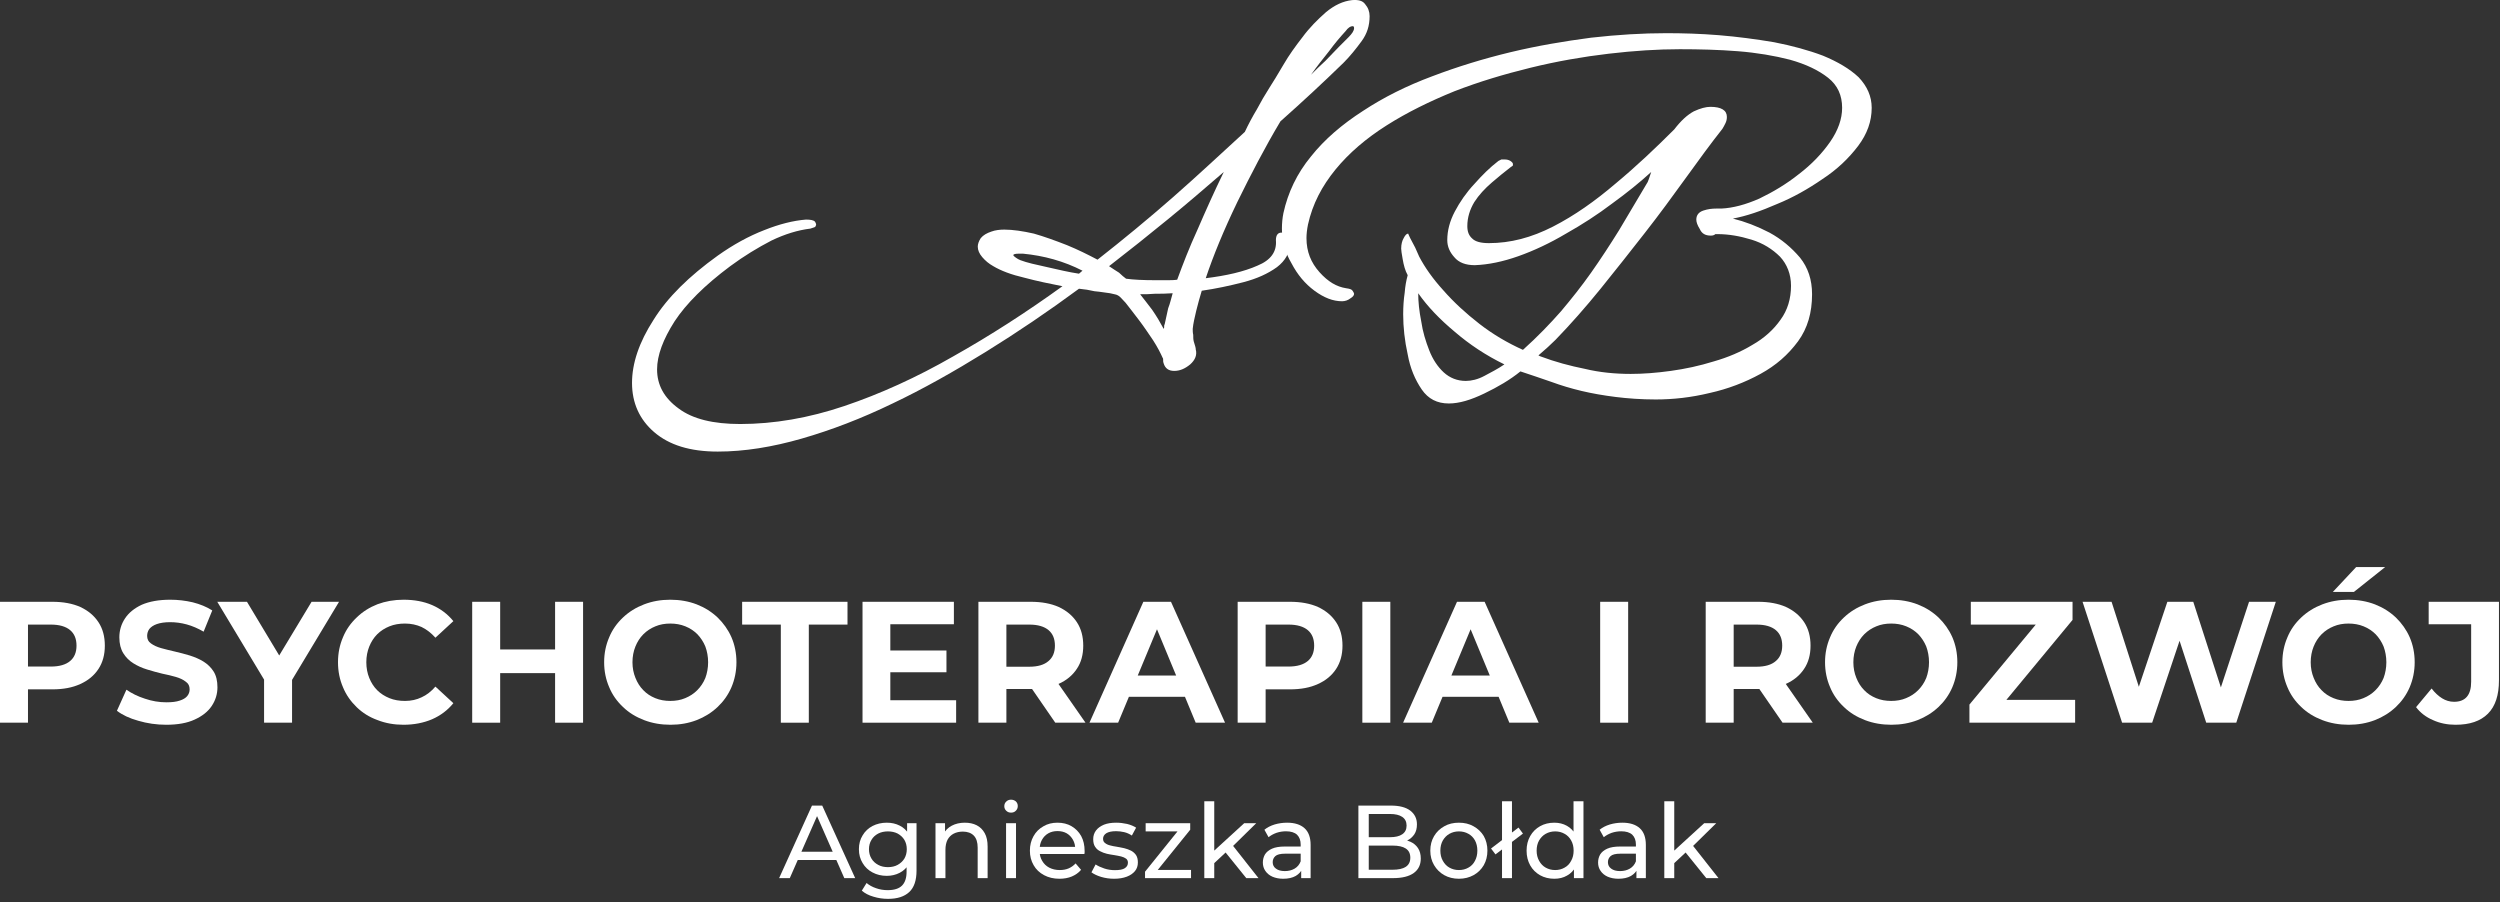 <?xml version="1.0" encoding="UTF-8" standalone="no"?>
<!DOCTYPE svg PUBLIC "-//W3C//DTD SVG 1.1//EN" "http://www.w3.org/Graphics/SVG/1.1/DTD/svg11.dtd">
<svg width="100%" height="100%" viewBox="0 0 579 209" version="1.1" xmlns="http://www.w3.org/2000/svg" xmlns:xlink="http://www.w3.org/1999/xlink" xml:space="preserve" xmlns:serif="http://www.serif.com/" style="fill-rule:evenodd;clip-rule:evenodd;stroke-linejoin:round;stroke-miterlimit:2;">
    <rect x="0" y="0" width="579" height="209" fill="#333333" stroke="none"/>
    <g id="Psychoterapia-i-rozwój" serif:id="Psychoterapia i rozwój" transform="matrix(1,0,0,1,289.26,167.375)">
        <g>
            <g transform="matrix(1,0,0,1,-292.58,0)">
                <g transform="matrix(40,0,0,40,0,0)">
                    <path d="M0.083,-0L0.083,-0.7L0.386,-0.7C0.449,-0.7 0.503,-0.69 0.548,-0.67C0.593,-0.649 0.628,-0.62 0.653,-0.582C0.678,-0.544 0.69,-0.499 0.69,-0.446C0.69,-0.394 0.678,-0.349 0.653,-0.311C0.628,-0.273 0.593,-0.244 0.548,-0.224C0.503,-0.203 0.449,-0.193 0.386,-0.193L0.173,-0.193L0.245,-0.266L0.245,-0L0.083,-0ZM0.245,-0.248L0.173,-0.325L0.377,-0.325C0.427,-0.325 0.464,-0.336 0.489,-0.357C0.514,-0.378 0.526,-0.408 0.526,-0.446C0.526,-0.485 0.514,-0.515 0.489,-0.536C0.464,-0.557 0.427,-0.568 0.377,-0.568L0.173,-0.568L0.245,-0.645L0.245,-0.248Z" style="fill:white;fill-rule:nonzero;"/>
                </g>
                <g transform="matrix(40,0,0,40,29.28,0)">
                    <path d="M0.313,0.012C0.257,0.012 0.203,0.004 0.152,-0.011C0.101,-0.025 0.059,-0.045 0.028,-0.069L0.083,-0.191C0.113,-0.17 0.149,-0.152 0.19,-0.139C0.231,-0.125 0.272,-0.118 0.314,-0.118C0.346,-0.118 0.372,-0.121 0.392,-0.128C0.411,-0.134 0.426,-0.143 0.435,-0.154C0.444,-0.165 0.449,-0.178 0.449,-0.193C0.449,-0.212 0.442,-0.227 0.427,-0.237C0.412,-0.249 0.393,-0.258 0.369,-0.265C0.345,-0.272 0.319,-0.278 0.29,-0.284C0.261,-0.291 0.232,-0.299 0.203,-0.308C0.173,-0.317 0.147,-0.329 0.123,-0.344C0.099,-0.359 0.08,-0.378 0.065,-0.402C0.05,-0.426 0.042,-0.457 0.042,-0.494C0.042,-0.534 0.053,-0.571 0.075,-0.604C0.096,-0.636 0.129,-0.663 0.172,-0.683C0.216,-0.702 0.271,-0.712 0.337,-0.712C0.381,-0.712 0.424,-0.707 0.467,-0.697C0.51,-0.686 0.547,-0.671 0.58,-0.65L0.53,-0.527C0.497,-0.546 0.465,-0.56 0.432,-0.569C0.399,-0.578 0.367,-0.582 0.336,-0.582C0.305,-0.582 0.279,-0.578 0.259,-0.571C0.239,-0.564 0.225,-0.554 0.216,-0.543C0.207,-0.531 0.203,-0.517 0.203,-0.502C0.203,-0.484 0.21,-0.469 0.225,-0.459C0.24,-0.448 0.259,-0.439 0.283,-0.432C0.307,-0.425 0.334,-0.419 0.363,-0.412C0.392,-0.405 0.421,-0.398 0.45,-0.389C0.478,-0.38 0.505,-0.369 0.529,-0.354C0.553,-0.339 0.573,-0.32 0.588,-0.296C0.603,-0.272 0.61,-0.242 0.61,-0.205C0.61,-0.166 0.599,-0.13 0.577,-0.097C0.555,-0.064 0.522,-0.038 0.478,-0.018C0.435,0.002 0.38,0.012 0.313,0.012Z" style="fill:white;fill-rule:nonzero;"/>
                </g>
            </g>
            <g transform="matrix(1,0,0,1,-238.38,0)">
                <g transform="matrix(40,0,0,40,0,0)">
                    <path d="M0.257,-0L0.257,-0.286L0.294,-0.188L-0.014,-0.7L0.158,-0.7L0.394,-0.307L0.295,-0.307L0.532,-0.7L0.691,-0.7L0.383,-0.188L0.419,-0.286L0.419,-0L0.257,-0Z" style="fill:white;fill-rule:nonzero;"/>
                </g>
                <g transform="matrix(40,0,0,40,25.84,0)">
                    <path d="M0.418,0.012C0.364,0.012 0.314,0.003 0.268,-0.015C0.221,-0.032 0.181,-0.057 0.147,-0.09C0.113,-0.123 0.086,-0.161 0.068,-0.205C0.049,-0.249 0.039,-0.297 0.039,-0.35C0.039,-0.403 0.049,-0.451 0.068,-0.495C0.086,-0.539 0.113,-0.577 0.148,-0.61C0.182,-0.643 0.222,-0.668 0.268,-0.686C0.314,-0.703 0.364,-0.712 0.419,-0.712C0.48,-0.712 0.535,-0.702 0.584,-0.681C0.632,-0.66 0.674,-0.629 0.707,-0.588L0.603,-0.492C0.579,-0.519 0.552,-0.54 0.523,-0.554C0.494,-0.567 0.462,-0.574 0.427,-0.574C0.394,-0.574 0.364,-0.569 0.337,-0.558C0.31,-0.547 0.286,-0.532 0.266,-0.512C0.246,-0.492 0.231,-0.468 0.22,-0.441C0.209,-0.414 0.203,-0.383 0.203,-0.35C0.203,-0.317 0.209,-0.286 0.22,-0.259C0.231,-0.232 0.246,-0.208 0.266,-0.188C0.286,-0.168 0.31,-0.153 0.337,-0.142C0.364,-0.131 0.394,-0.126 0.427,-0.126C0.462,-0.126 0.494,-0.133 0.523,-0.147C0.552,-0.16 0.579,-0.181 0.603,-0.209L0.707,-0.113C0.674,-0.072 0.632,-0.041 0.584,-0.02C0.535,0.001 0.479,0.012 0.418,0.012Z" style="fill:white;fill-rule:nonzero;"/>
                </g>
                <g transform="matrix(40,0,0,40,55.16,0)">
                    <path d="M0.563,-0.7L0.725,-0.7L0.725,-0L0.563,-0L0.563,-0.7ZM0.245,-0L0.083,-0L0.083,-0.7L0.245,-0.7L0.245,-0ZM0.575,-0.287L0.233,-0.287L0.233,-0.424L0.575,-0.424L0.575,-0.287Z" style="fill:white;fill-rule:nonzero;"/>
                </g>
                <g transform="matrix(40,0,0,40,87.48,0)">
                    <path d="M0.423,0.012C0.368,0.012 0.317,0.003 0.27,-0.015C0.223,-0.033 0.182,-0.058 0.148,-0.091C0.113,-0.124 0.086,-0.162 0.068,-0.206C0.049,-0.25 0.039,-0.298 0.039,-0.35C0.039,-0.402 0.049,-0.45 0.068,-0.494C0.086,-0.538 0.113,-0.576 0.148,-0.609C0.183,-0.642 0.223,-0.667 0.27,-0.685C0.317,-0.703 0.367,-0.712 0.422,-0.712C0.477,-0.712 0.528,-0.703 0.575,-0.685C0.621,-0.667 0.661,-0.642 0.696,-0.609C0.73,-0.576 0.757,-0.538 0.776,-0.495C0.795,-0.451 0.805,-0.403 0.805,-0.35C0.805,-0.298 0.795,-0.25 0.776,-0.205C0.757,-0.161 0.73,-0.123 0.696,-0.091C0.661,-0.058 0.621,-0.033 0.575,-0.015C0.528,0.003 0.478,0.012 0.423,0.012ZM0.422,-0.126C0.453,-0.126 0.482,-0.131 0.508,-0.142C0.535,-0.153 0.558,-0.168 0.578,-0.188C0.598,-0.208 0.614,-0.232 0.625,-0.259C0.635,-0.286 0.641,-0.317 0.641,-0.35C0.641,-0.383 0.635,-0.414 0.625,-0.441C0.614,-0.468 0.598,-0.492 0.579,-0.512C0.559,-0.532 0.536,-0.547 0.509,-0.558C0.482,-0.569 0.453,-0.574 0.422,-0.574C0.391,-0.574 0.362,-0.569 0.336,-0.558C0.309,-0.547 0.286,-0.532 0.266,-0.512C0.246,-0.492 0.231,-0.468 0.22,-0.441C0.209,-0.414 0.203,-0.383 0.203,-0.35C0.203,-0.317 0.209,-0.287 0.22,-0.26C0.231,-0.232 0.246,-0.208 0.266,-0.188C0.285,-0.168 0.308,-0.153 0.335,-0.142C0.362,-0.131 0.391,-0.126 0.422,-0.126Z" style="fill:white;fill-rule:nonzero;"/>
                </g>
            </g>
            <g transform="matrix(1,0,0,1,-117.54,0)">
                <g transform="matrix(40,0,0,40,0,0)">
                    <path d="M0.228,-0L0.228,-0.568L0.004,-0.568L0.004,-0.7L0.614,-0.7L0.614,-0.568L0.39,-0.568L0.39,-0L0.228,-0Z" style="fill:white;fill-rule:nonzero;"/>
                </g>
                <g transform="matrix(40,0,0,40,24.72,0)">
                    <path d="M0.232,-0.418L0.569,-0.418L0.569,-0.292L0.232,-0.292L0.232,-0.418ZM0.244,-0.13L0.625,-0.13L0.625,-0L0.083,-0L0.083,-0.7L0.612,-0.7L0.612,-0.57L0.244,-0.57L0.244,-0.13Z" style="fill:white;fill-rule:nonzero;"/>
                </g>
                <g transform="matrix(40,0,0,40,51.56,0)">
                    <path d="M0.083,-0L0.083,-0.7L0.386,-0.7C0.449,-0.7 0.503,-0.69 0.548,-0.67C0.593,-0.649 0.628,-0.62 0.653,-0.582C0.678,-0.544 0.69,-0.499 0.69,-0.446C0.69,-0.394 0.678,-0.349 0.653,-0.312C0.628,-0.274 0.593,-0.245 0.548,-0.225C0.503,-0.205 0.449,-0.195 0.386,-0.195L0.173,-0.195L0.245,-0.266L0.245,-0L0.083,-0ZM0.528,-0L0.353,-0.254L0.526,-0.254L0.703,-0L0.528,-0ZM0.245,-0.248L0.173,-0.324L0.377,-0.324C0.427,-0.324 0.464,-0.335 0.489,-0.357C0.514,-0.378 0.526,-0.408 0.526,-0.446C0.526,-0.485 0.514,-0.515 0.489,-0.536C0.464,-0.557 0.427,-0.568 0.377,-0.568L0.173,-0.568L0.245,-0.645L0.245,-0.248Z" style="fill:white;fill-rule:nonzero;"/>
                </g>
                <g transform="matrix(40,0,0,40,80.96,0)">
                    <path d="M-0.009,-0L0.303,-0.7L0.463,-0.7L0.776,-0L0.606,-0L0.35,-0.618L0.414,-0.618L0.157,-0L-0.009,-0ZM0.147,-0.15L0.19,-0.273L0.55,-0.273L0.594,-0.15L0.147,-0.15Z" style="fill:white;fill-rule:nonzero;"/>
                </g>
                <g transform="matrix(40,0,0,40,111.6,0)">
                    <path d="M0.083,-0L0.083,-0.7L0.386,-0.7C0.449,-0.7 0.503,-0.69 0.548,-0.67C0.593,-0.649 0.628,-0.62 0.653,-0.582C0.678,-0.544 0.69,-0.499 0.69,-0.446C0.69,-0.394 0.678,-0.349 0.653,-0.311C0.628,-0.273 0.593,-0.244 0.548,-0.224C0.503,-0.203 0.449,-0.193 0.386,-0.193L0.173,-0.193L0.245,-0.266L0.245,-0L0.083,-0ZM0.245,-0.248L0.173,-0.325L0.377,-0.325C0.427,-0.325 0.464,-0.336 0.489,-0.357C0.514,-0.378 0.526,-0.408 0.526,-0.446C0.526,-0.485 0.514,-0.515 0.489,-0.536C0.464,-0.557 0.427,-0.568 0.377,-0.568L0.173,-0.568L0.245,-0.645L0.245,-0.248Z" style="fill:white;fill-rule:nonzero;"/>
                </g>
            </g>
            <g transform="matrix(1,0,0,1,22.94,0)">
                <g transform="matrix(40,0,0,40,0,0)">
                    <rect x="0.083" y="-0.7" width="0.162" height="0.7" style="fill:white;fill-rule:nonzero;"/>
                </g>
                <g transform="matrix(40,0,0,40,13.12,0)">
                    <path d="M-0.009,-0L0.303,-0.7L0.463,-0.7L0.776,-0L0.606,-0L0.35,-0.618L0.414,-0.618L0.157,-0L-0.009,-0ZM0.147,-0.15L0.19,-0.273L0.55,-0.273L0.594,-0.15L0.147,-0.15Z" style="fill:white;fill-rule:nonzero;"/>
                </g>
                <g transform="matrix(40,0,0,40,55.08,0)">
                    <rect x="0.083" y="-0.7" width="0.162" height="0.7" style="fill:white;fill-rule:nonzero;"/>
                </g>
                <g transform="matrix(40,0,0,40,79.52,0)">
                    <path d="M0.083,-0L0.083,-0.7L0.386,-0.7C0.449,-0.7 0.503,-0.69 0.548,-0.67C0.593,-0.649 0.628,-0.62 0.653,-0.582C0.678,-0.544 0.69,-0.499 0.69,-0.446C0.69,-0.394 0.678,-0.349 0.653,-0.312C0.628,-0.274 0.593,-0.245 0.548,-0.225C0.503,-0.205 0.449,-0.195 0.386,-0.195L0.173,-0.195L0.245,-0.266L0.245,-0L0.083,-0ZM0.528,-0L0.353,-0.254L0.526,-0.254L0.703,-0L0.528,-0ZM0.245,-0.248L0.173,-0.324L0.377,-0.324C0.427,-0.324 0.464,-0.335 0.489,-0.357C0.514,-0.378 0.526,-0.408 0.526,-0.446C0.526,-0.485 0.514,-0.515 0.489,-0.536C0.464,-0.557 0.427,-0.568 0.377,-0.568L0.173,-0.568L0.245,-0.645L0.245,-0.248Z" style="fill:white;fill-rule:nonzero;"/>
                </g>
                <g transform="matrix(40,0,0,40,108.92,0)">
                    <path d="M0.423,0.012C0.368,0.012 0.317,0.003 0.27,-0.015C0.223,-0.033 0.182,-0.058 0.148,-0.091C0.113,-0.124 0.086,-0.162 0.068,-0.206C0.049,-0.25 0.039,-0.298 0.039,-0.35C0.039,-0.402 0.049,-0.45 0.068,-0.494C0.086,-0.538 0.113,-0.576 0.148,-0.609C0.183,-0.642 0.223,-0.667 0.27,-0.685C0.317,-0.703 0.367,-0.712 0.422,-0.712C0.477,-0.712 0.528,-0.703 0.575,-0.685C0.621,-0.667 0.661,-0.642 0.696,-0.609C0.73,-0.576 0.757,-0.538 0.776,-0.495C0.795,-0.451 0.805,-0.403 0.805,-0.35C0.805,-0.298 0.795,-0.25 0.776,-0.205C0.757,-0.161 0.73,-0.123 0.696,-0.091C0.661,-0.058 0.621,-0.033 0.575,-0.015C0.528,0.003 0.478,0.012 0.423,0.012ZM0.422,-0.126C0.453,-0.126 0.482,-0.131 0.508,-0.142C0.535,-0.153 0.558,-0.168 0.578,-0.188C0.598,-0.208 0.614,-0.232 0.625,-0.259C0.635,-0.286 0.641,-0.317 0.641,-0.35C0.641,-0.383 0.635,-0.414 0.625,-0.441C0.614,-0.468 0.598,-0.492 0.579,-0.512C0.559,-0.532 0.536,-0.547 0.509,-0.558C0.482,-0.569 0.453,-0.574 0.422,-0.574C0.391,-0.574 0.362,-0.569 0.336,-0.558C0.309,-0.547 0.286,-0.532 0.266,-0.512C0.246,-0.492 0.231,-0.468 0.22,-0.441C0.209,-0.414 0.203,-0.383 0.203,-0.35C0.203,-0.317 0.209,-0.287 0.22,-0.26C0.231,-0.232 0.246,-0.208 0.266,-0.188C0.285,-0.168 0.308,-0.153 0.335,-0.142C0.362,-0.131 0.391,-0.126 0.422,-0.126Z" style="fill:white;fill-rule:nonzero;"/>
                </g>
            </g>
            <g transform="matrix(1,0,0,1,165.34,0)">
                <g transform="matrix(40,0,0,40,0,0)">
                    <path d="M0.038,-0L0.038,-0.105L0.471,-0.627L0.491,-0.568L0.046,-0.568L0.046,-0.7L0.635,-0.7L0.635,-0.595L0.203,-0.073L0.183,-0.132L0.65,-0.132L0.65,-0L0.038,-0Z" style="fill:white;fill-rule:nonzero;"/>
                </g>
                <g transform="matrix(40,0,0,40,26.84,0)">
                    <path d="M0.251,-0L0.022,-0.7L0.19,-0.7L0.389,-0.08L0.305,-0.08L0.513,-0.7L0.663,-0.7L0.863,-0.08L0.782,-0.08L0.986,-0.7L1.141,-0.7L0.912,-0L0.738,-0L0.561,-0.544L0.607,-0.544L0.425,-0L0.251,-0Z" style="fill:white;fill-rule:nonzero;"/>
                </g>
                <g transform="matrix(40,0,0,40,72.44,0)">
                    <path d="M0.423,0.012C0.368,0.012 0.317,0.003 0.27,-0.015C0.223,-0.033 0.182,-0.058 0.148,-0.091C0.113,-0.124 0.086,-0.162 0.068,-0.206C0.049,-0.25 0.039,-0.298 0.039,-0.35C0.039,-0.402 0.049,-0.45 0.068,-0.494C0.086,-0.538 0.113,-0.576 0.148,-0.609C0.183,-0.642 0.223,-0.667 0.27,-0.685C0.317,-0.703 0.367,-0.712 0.422,-0.712C0.477,-0.712 0.528,-0.703 0.575,-0.685C0.621,-0.667 0.661,-0.642 0.696,-0.609C0.73,-0.576 0.757,-0.538 0.776,-0.495C0.795,-0.451 0.805,-0.403 0.805,-0.35C0.805,-0.298 0.795,-0.25 0.776,-0.205C0.757,-0.161 0.73,-0.123 0.696,-0.091C0.661,-0.058 0.621,-0.033 0.575,-0.015C0.528,0.003 0.478,0.012 0.423,0.012ZM0.422,-0.126C0.453,-0.126 0.482,-0.131 0.508,-0.142C0.535,-0.153 0.558,-0.168 0.578,-0.188C0.598,-0.208 0.614,-0.232 0.625,-0.259C0.635,-0.286 0.641,-0.317 0.641,-0.35C0.641,-0.383 0.635,-0.414 0.625,-0.441C0.614,-0.468 0.598,-0.492 0.579,-0.512C0.559,-0.532 0.536,-0.547 0.509,-0.558C0.482,-0.569 0.453,-0.574 0.422,-0.574C0.391,-0.574 0.362,-0.569 0.336,-0.558C0.309,-0.547 0.286,-0.532 0.266,-0.512C0.246,-0.492 0.231,-0.468 0.22,-0.441C0.209,-0.414 0.203,-0.383 0.203,-0.35C0.203,-0.317 0.209,-0.287 0.22,-0.26C0.231,-0.232 0.246,-0.208 0.266,-0.188C0.285,-0.168 0.308,-0.153 0.335,-0.142C0.362,-0.131 0.391,-0.126 0.422,-0.126ZM0.331,-0.757L0.466,-0.901L0.634,-0.901L0.453,-0.757L0.331,-0.757Z" style="fill:white;fill-rule:nonzero;"/>
                </g>
                <g transform="matrix(40,0,0,40,105.6,0)">
                    <path d="M0.212,0.012C0.165,0.012 0.121,0.003 0.082,-0.015C0.042,-0.032 0.009,-0.057 -0.016,-0.09L0.074,-0.198C0.093,-0.173 0.114,-0.154 0.135,-0.141C0.156,-0.128 0.179,-0.121 0.204,-0.121C0.27,-0.121 0.303,-0.16 0.303,-0.237L0.303,-0.57L0.057,-0.57L0.057,-0.7L0.464,-0.7L0.464,-0.246C0.464,-0.159 0.443,-0.095 0.4,-0.052C0.357,-0.009 0.295,0.012 0.212,0.012Z" style="fill:white;fill-rule:nonzero;"/>
                </g>
            </g>
        </g>
    </g>
    <g id="Agnieszka-Bołdak" serif:id="Agnieszka Bołdak" transform="matrix(1,0,0,1,289.26,203.375)">
        <g>
            <g transform="matrix(1,0,0,1,-108.792,0)">
                <g transform="matrix(24,0,0,24,0,0)">
                    <path d="M-0.001,-0L0.316,-0.7L0.415,-0.7L0.733,-0L0.628,-0L0.345,-0.644L0.385,-0.644L0.102,-0L-0.001,-0ZM0.134,-0.175L0.161,-0.255L0.555,-0.255L0.584,-0.175L0.134,-0.175Z" style="fill:white;fill-rule:nonzero;"/>
                </g>
            </g>
            <g transform="matrix(1,0,0,1,-91.344,0)">
                <g transform="matrix(24,0,0,24,0,0)">
                    <path d="M0.323,0.2C0.274,0.2 0.227,0.193 0.182,0.179C0.136,0.166 0.099,0.146 0.07,0.121L0.116,0.047C0.141,0.068 0.171,0.085 0.207,0.097C0.243,0.11 0.281,0.116 0.32,0.116C0.383,0.116 0.429,0.101 0.458,0.072C0.487,0.043 0.502,-0.002 0.502,-0.062L0.502,-0.174L0.512,-0.279L0.507,-0.385L0.507,-0.53L0.598,-0.53L0.598,-0.072C0.598,0.021 0.575,0.09 0.528,0.134C0.481,0.178 0.413,0.2 0.323,0.2ZM0.311,-0.022C0.26,-0.022 0.214,-0.033 0.173,-0.055C0.133,-0.076 0.101,-0.106 0.078,-0.145C0.054,-0.184 0.042,-0.228 0.042,-0.279C0.042,-0.33 0.054,-0.375 0.078,-0.413C0.101,-0.452 0.133,-0.482 0.173,-0.503C0.214,-0.524 0.26,-0.535 0.311,-0.535C0.356,-0.535 0.398,-0.526 0.435,-0.507C0.472,-0.489 0.502,-0.461 0.525,-0.423C0.547,-0.385 0.558,-0.337 0.558,-0.279C0.558,-0.222 0.547,-0.174 0.525,-0.136C0.502,-0.098 0.472,-0.07 0.435,-0.051C0.398,-0.032 0.356,-0.022 0.311,-0.022ZM0.322,-0.106C0.357,-0.106 0.389,-0.113 0.416,-0.128C0.443,-0.143 0.465,-0.163 0.481,-0.189C0.496,-0.215 0.504,-0.245 0.504,-0.279C0.504,-0.313 0.496,-0.343 0.481,-0.369C0.465,-0.395 0.443,-0.415 0.416,-0.43C0.389,-0.444 0.357,-0.451 0.322,-0.451C0.287,-0.451 0.255,-0.444 0.228,-0.43C0.2,-0.415 0.178,-0.395 0.163,-0.369C0.147,-0.343 0.139,-0.313 0.139,-0.279C0.139,-0.245 0.147,-0.215 0.163,-0.189C0.178,-0.163 0.2,-0.143 0.228,-0.128C0.255,-0.113 0.287,-0.106 0.322,-0.106Z" style="fill:white;fill-rule:nonzero;"/>
                </g>
                <g transform="matrix(24,0,0,24,16.56,0)">
                    <path d="M0.374,-0.535C0.417,-0.535 0.456,-0.527 0.489,-0.51C0.522,-0.493 0.547,-0.468 0.566,-0.434C0.585,-0.4 0.594,-0.357 0.594,-0.305L0.594,-0L0.498,-0L0.498,-0.294C0.498,-0.345 0.486,-0.384 0.461,-0.41C0.436,-0.436 0.4,-0.449 0.355,-0.449C0.321,-0.449 0.291,-0.442 0.266,-0.429C0.241,-0.416 0.221,-0.396 0.207,-0.37C0.194,-0.344 0.187,-0.312 0.187,-0.273L0.187,-0L0.091,-0L0.091,-0.53L0.183,-0.53L0.183,-0.387L0.168,-0.425C0.185,-0.46 0.212,-0.487 0.248,-0.506C0.284,-0.525 0.326,-0.535 0.374,-0.535Z" style="fill:white;fill-rule:nonzero;"/>
                </g>
                <g transform="matrix(24,0,0,24,32.904,0)">
                    <path d="M0.091,-0L0.091,-0.53L0.187,-0.53L0.187,-0L0.091,-0ZM0.139,-0.632C0.12,-0.632 0.105,-0.638 0.093,-0.65C0.08,-0.662 0.074,-0.677 0.074,-0.694C0.074,-0.712 0.08,-0.727 0.093,-0.739C0.105,-0.751 0.12,-0.757 0.139,-0.757C0.158,-0.757 0.173,-0.751 0.186,-0.74C0.198,-0.728 0.204,-0.713 0.204,-0.696C0.204,-0.678 0.198,-0.663 0.186,-0.651C0.174,-0.638 0.158,-0.632 0.139,-0.632Z" style="fill:white;fill-rule:nonzero;"/>
                </g>
                <g transform="matrix(24,0,0,24,39.6,0)">
                    <path d="M0.327,0.006C0.27,0.006 0.221,-0.006 0.178,-0.029C0.135,-0.052 0.101,-0.084 0.078,-0.125C0.054,-0.166 0.042,-0.212 0.042,-0.265C0.042,-0.318 0.054,-0.364 0.077,-0.405C0.1,-0.446 0.131,-0.477 0.172,-0.5C0.212,-0.524 0.257,-0.535 0.308,-0.535C0.359,-0.535 0.405,-0.524 0.444,-0.501C0.483,-0.478 0.514,-0.447 0.537,-0.406C0.559,-0.365 0.57,-0.317 0.57,-0.262C0.57,-0.258 0.57,-0.253 0.57,-0.248C0.569,-0.243 0.569,-0.238 0.568,-0.233L0.117,-0.233L0.117,-0.302L0.518,-0.302L0.479,-0.278C0.48,-0.312 0.473,-0.342 0.458,-0.369C0.443,-0.396 0.423,-0.417 0.398,-0.432C0.372,-0.447 0.342,-0.454 0.308,-0.454C0.275,-0.454 0.245,-0.447 0.219,-0.432C0.193,-0.417 0.173,-0.396 0.158,-0.369C0.143,-0.342 0.136,-0.311 0.136,-0.276L0.136,-0.26C0.136,-0.225 0.144,-0.193 0.161,-0.166C0.177,-0.138 0.2,-0.116 0.229,-0.101C0.258,-0.086 0.292,-0.078 0.33,-0.078C0.361,-0.078 0.39,-0.083 0.416,-0.094C0.441,-0.105 0.464,-0.121 0.483,-0.142L0.536,-0.08C0.512,-0.052 0.482,-0.031 0.447,-0.016C0.411,-0.001 0.371,0.006 0.327,0.006Z" style="fill:white;fill-rule:nonzero;"/>
                </g>
                <g transform="matrix(24,0,0,24,54.288,0)">
                    <path d="M0.243,0.006C0.199,0.006 0.157,-0 0.117,-0.012C0.078,-0.024 0.047,-0.039 0.024,-0.056L0.064,-0.132C0.087,-0.117 0.115,-0.104 0.148,-0.093C0.181,-0.082 0.215,-0.077 0.25,-0.077C0.295,-0.077 0.327,-0.083 0.346,-0.096C0.366,-0.109 0.376,-0.126 0.376,-0.149C0.376,-0.166 0.37,-0.179 0.358,-0.188C0.346,-0.197 0.33,-0.204 0.311,-0.209C0.291,-0.214 0.269,-0.218 0.245,-0.222C0.221,-0.225 0.197,-0.23 0.173,-0.235C0.149,-0.241 0.127,-0.249 0.107,-0.26C0.087,-0.27 0.071,-0.284 0.059,-0.303C0.047,-0.321 0.041,-0.345 0.041,-0.376C0.041,-0.408 0.05,-0.436 0.068,-0.46C0.086,-0.484 0.112,-0.502 0.145,-0.516C0.178,-0.529 0.217,-0.535 0.262,-0.535C0.297,-0.535 0.332,-0.531 0.368,-0.523C0.403,-0.514 0.432,-0.502 0.455,-0.487L0.414,-0.411C0.39,-0.427 0.365,-0.438 0.339,-0.444C0.313,-0.45 0.287,-0.453 0.261,-0.453C0.219,-0.453 0.188,-0.446 0.167,-0.433C0.146,-0.419 0.136,-0.401 0.136,-0.38C0.136,-0.362 0.142,-0.348 0.155,-0.339C0.167,-0.329 0.183,-0.321 0.203,-0.316C0.222,-0.311 0.244,-0.306 0.268,-0.303C0.292,-0.299 0.316,-0.294 0.34,-0.289C0.364,-0.283 0.386,-0.275 0.406,-0.265C0.425,-0.255 0.441,-0.241 0.454,-0.223C0.466,-0.205 0.472,-0.181 0.472,-0.151C0.472,-0.119 0.463,-0.091 0.444,-0.068C0.425,-0.045 0.399,-0.027 0.365,-0.014C0.331,-0.001 0.29,0.006 0.243,0.006Z" style="fill:white;fill-rule:nonzero;"/>
                </g>
                <g transform="matrix(24,0,0,24,66.312,0)">
                    <path d="M0.04,-0L0.04,-0.062L0.38,-0.484L0.399,-0.451L0.046,-0.451L0.046,-0.53L0.476,-0.53L0.476,-0.467L0.136,-0.046L0.114,-0.079L0.484,-0.079L0.484,-0L0.04,-0Z" style="fill:white;fill-rule:nonzero;"/>
                </g>
                <g transform="matrix(24,0,0,24,78.816,0)">
                    <path d="M0.169,-0.128L0.171,-0.251L0.476,-0.53L0.592,-0.53L0.358,-0.3L0.306,-0.256L0.169,-0.128ZM0.091,-0L0.091,-0.742L0.187,-0.742L0.187,-0L0.091,-0ZM0.496,-0L0.288,-0.258L0.35,-0.335L0.614,-0L0.496,-0Z" style="fill:white;fill-rule:nonzero;"/>
                </g>
            </g>
            <g transform="matrix(1,0,0,1,2.016,0)">
                <g transform="matrix(24,0,0,24,0,0)">
                    <path d="M0.42,-0L0.42,-0.112L0.415,-0.133L0.415,-0.324C0.415,-0.365 0.403,-0.396 0.38,-0.419C0.356,-0.441 0.32,-0.452 0.273,-0.452C0.242,-0.452 0.211,-0.447 0.181,-0.437C0.151,-0.426 0.126,-0.412 0.105,-0.395L0.065,-0.467C0.092,-0.489 0.125,-0.506 0.164,-0.518C0.202,-0.529 0.242,-0.535 0.284,-0.535C0.357,-0.535 0.413,-0.517 0.452,-0.482C0.491,-0.447 0.511,-0.393 0.511,-0.32L0.511,-0L0.42,-0ZM0.246,0.006C0.207,0.006 0.172,-0.001 0.142,-0.014C0.113,-0.027 0.09,-0.046 0.074,-0.07C0.058,-0.093 0.05,-0.12 0.05,-0.15C0.05,-0.179 0.057,-0.205 0.07,-0.228C0.084,-0.251 0.107,-0.27 0.138,-0.284C0.169,-0.298 0.21,-0.305 0.263,-0.305L0.431,-0.305L0.431,-0.236L0.267,-0.236C0.219,-0.236 0.187,-0.228 0.17,-0.212C0.153,-0.196 0.145,-0.177 0.145,-0.154C0.145,-0.128 0.155,-0.107 0.176,-0.092C0.197,-0.076 0.225,-0.068 0.262,-0.068C0.298,-0.068 0.33,-0.076 0.357,-0.092C0.384,-0.108 0.403,-0.131 0.415,-0.162L0.434,-0.096C0.421,-0.065 0.399,-0.04 0.367,-0.021C0.335,-0.003 0.295,0.006 0.246,0.006Z" style="fill:white;fill-rule:nonzero;"/>
                </g>
                <g transform="matrix(24,0,0,24,20.808,0)">
                    <path d="M0.105,-0L0.105,-0.7L0.419,-0.7C0.5,-0.7 0.562,-0.684 0.605,-0.652C0.648,-0.619 0.67,-0.575 0.67,-0.519C0.67,-0.481 0.662,-0.449 0.645,-0.423C0.627,-0.397 0.605,-0.377 0.576,-0.363C0.547,-0.349 0.516,-0.342 0.483,-0.342L0.501,-0.372C0.541,-0.372 0.576,-0.365 0.607,-0.351C0.638,-0.337 0.662,-0.317 0.68,-0.29C0.698,-0.263 0.707,-0.229 0.707,-0.189C0.707,-0.129 0.685,-0.083 0.64,-0.05C0.595,-0.017 0.528,-0 0.439,-0L0.105,-0ZM0.205,-0.081L0.435,-0.081C0.49,-0.081 0.533,-0.09 0.562,-0.109C0.591,-0.128 0.606,-0.157 0.606,-0.197C0.606,-0.238 0.591,-0.267 0.562,-0.286C0.533,-0.305 0.49,-0.314 0.435,-0.314L0.196,-0.314L0.196,-0.395L0.41,-0.395C0.461,-0.395 0.5,-0.404 0.528,-0.423C0.556,-0.442 0.57,-0.47 0.57,-0.507C0.57,-0.544 0.556,-0.572 0.528,-0.591C0.5,-0.61 0.461,-0.619 0.41,-0.619L0.205,-0.619L0.205,-0.081Z" style="fill:white;fill-rule:nonzero;"/>
                </g>
                <g transform="matrix(24,0,0,24,38.976,0)">
                    <path d="M0.318,0.006C0.265,0.006 0.217,-0.006 0.176,-0.029C0.135,-0.052 0.102,-0.085 0.078,-0.126C0.054,-0.167 0.042,-0.213 0.042,-0.265C0.042,-0.318 0.054,-0.364 0.078,-0.405C0.102,-0.446 0.135,-0.477 0.176,-0.5C0.217,-0.524 0.265,-0.535 0.318,-0.535C0.371,-0.535 0.418,-0.524 0.46,-0.5C0.501,-0.477 0.534,-0.446 0.558,-0.406C0.581,-0.365 0.593,-0.318 0.593,-0.265C0.593,-0.212 0.581,-0.166 0.558,-0.125C0.534,-0.084 0.501,-0.052 0.46,-0.029C0.418,-0.006 0.371,0.006 0.318,0.006ZM0.318,-0.078C0.352,-0.078 0.383,-0.086 0.409,-0.101C0.437,-0.116 0.458,-0.138 0.473,-0.167C0.488,-0.195 0.496,-0.228 0.496,-0.265C0.496,-0.303 0.488,-0.336 0.473,-0.364C0.458,-0.391 0.437,-0.413 0.409,-0.428C0.383,-0.443 0.352,-0.451 0.318,-0.451C0.284,-0.451 0.254,-0.443 0.227,-0.428C0.2,-0.413 0.179,-0.391 0.163,-0.364C0.147,-0.336 0.139,-0.303 0.139,-0.265C0.139,-0.228 0.147,-0.195 0.163,-0.167C0.179,-0.138 0.2,-0.116 0.227,-0.101C0.254,-0.086 0.284,-0.078 0.318,-0.078Z" style="fill:white;fill-rule:nonzero;"/>
                </g>
                <g transform="matrix(24,0,0,24,54.216,0)">
                    <path d="M0.099,-0L0.099,-0.742L0.195,-0.742L0.195,-0L0.099,-0ZM0.036,-0.229L-0.007,-0.286L0.258,-0.488L0.301,-0.43L0.036,-0.229Z" style="fill:white;fill-rule:nonzero;"/>
                </g>
                <g transform="matrix(24,0,0,24,61.272,0)">
                    <path d="M0.31,0.006C0.259,0.006 0.213,-0.005 0.172,-0.028C0.132,-0.051 0.1,-0.082 0.077,-0.123C0.054,-0.164 0.042,-0.211 0.042,-0.265C0.042,-0.319 0.054,-0.366 0.077,-0.406C0.1,-0.447 0.132,-0.478 0.172,-0.501C0.213,-0.524 0.259,-0.535 0.31,-0.535C0.355,-0.535 0.395,-0.525 0.431,-0.505C0.467,-0.485 0.496,-0.455 0.518,-0.415C0.539,-0.375 0.55,-0.325 0.55,-0.265C0.55,-0.205 0.54,-0.155 0.519,-0.115C0.498,-0.075 0.469,-0.045 0.433,-0.025C0.397,-0.004 0.356,0.006 0.31,0.006ZM0.318,-0.078C0.351,-0.078 0.382,-0.086 0.408,-0.101C0.436,-0.116 0.457,-0.138 0.472,-0.167C0.488,-0.195 0.496,-0.228 0.496,-0.265C0.496,-0.303 0.488,-0.336 0.472,-0.364C0.457,-0.391 0.436,-0.413 0.408,-0.428C0.382,-0.443 0.351,-0.451 0.318,-0.451C0.284,-0.451 0.254,-0.443 0.227,-0.428C0.2,-0.413 0.179,-0.391 0.163,-0.364C0.147,-0.336 0.139,-0.303 0.139,-0.265C0.139,-0.228 0.147,-0.195 0.163,-0.167C0.179,-0.138 0.2,-0.116 0.227,-0.101C0.254,-0.086 0.284,-0.078 0.318,-0.078ZM0.499,-0L0.499,-0.143L0.505,-0.266L0.495,-0.389L0.495,-0.742L0.591,-0.742L0.591,-0L0.499,-0Z" style="fill:white;fill-rule:nonzero;"/>
                </g>
                <g transform="matrix(24,0,0,24,77.64,0)">
                    <path d="M0.42,-0L0.42,-0.112L0.415,-0.133L0.415,-0.324C0.415,-0.365 0.403,-0.396 0.38,-0.419C0.356,-0.441 0.32,-0.452 0.273,-0.452C0.242,-0.452 0.211,-0.447 0.181,-0.437C0.151,-0.426 0.126,-0.412 0.105,-0.395L0.065,-0.467C0.092,-0.489 0.125,-0.506 0.164,-0.518C0.202,-0.529 0.242,-0.535 0.284,-0.535C0.357,-0.535 0.413,-0.517 0.452,-0.482C0.491,-0.447 0.511,-0.393 0.511,-0.32L0.511,-0L0.42,-0ZM0.246,0.006C0.207,0.006 0.172,-0.001 0.142,-0.014C0.113,-0.027 0.09,-0.046 0.074,-0.07C0.058,-0.093 0.05,-0.12 0.05,-0.15C0.05,-0.179 0.057,-0.205 0.07,-0.228C0.084,-0.251 0.107,-0.27 0.138,-0.284C0.169,-0.298 0.21,-0.305 0.263,-0.305L0.431,-0.305L0.431,-0.236L0.267,-0.236C0.219,-0.236 0.187,-0.228 0.17,-0.212C0.153,-0.196 0.145,-0.177 0.145,-0.154C0.145,-0.128 0.155,-0.107 0.176,-0.092C0.197,-0.076 0.225,-0.068 0.262,-0.068C0.298,-0.068 0.33,-0.076 0.357,-0.092C0.384,-0.108 0.403,-0.131 0.415,-0.162L0.434,-0.096C0.421,-0.065 0.399,-0.04 0.367,-0.021C0.335,-0.003 0.295,0.006 0.246,0.006Z" style="fill:white;fill-rule:nonzero;"/>
                </g>
                <g transform="matrix(24,0,0,24,91.992,0)">
                    <path d="M0.169,-0.128L0.171,-0.251L0.476,-0.53L0.592,-0.53L0.358,-0.3L0.306,-0.256L0.169,-0.128ZM0.091,-0L0.091,-0.742L0.187,-0.742L0.187,-0L0.091,-0ZM0.496,-0L0.288,-0.258L0.35,-0.335L0.614,-0L0.496,-0Z" style="fill:white;fill-rule:nonzero;"/>
                </g>
            </g>
        </g>
    </g>
    <g transform="matrix(1.055,0,0,1.055,-110.922,28.3)">
        <g transform="matrix(110,0,0,110,243.994,47.889)">
            <path d="M0.17,0.222C0.115,0.222 0.073,0.209 0.043,0.183C0.014,0.158 -0.001,0.125 -0.001,0.085C-0.001,0.046 0.013,0.004 0.042,-0.041C0.07,-0.086 0.113,-0.128 0.17,-0.169C0.201,-0.191 0.232,-0.208 0.263,-0.22C0.293,-0.232 0.321,-0.239 0.346,-0.241C0.355,-0.241 0.361,-0.24 0.364,-0.237C0.365,-0.236 0.365,-0.235 0.366,-0.233C0.367,-0.231 0.366,-0.229 0.365,-0.227C0.364,-0.226 0.362,-0.225 0.361,-0.225C0.359,-0.224 0.357,-0.224 0.355,-0.223C0.33,-0.22 0.304,-0.212 0.277,-0.199C0.25,-0.185 0.222,-0.168 0.195,-0.148C0.144,-0.11 0.107,-0.073 0.084,-0.038C0.061,-0.002 0.049,0.03 0.049,0.058C0.049,0.089 0.063,0.115 0.092,0.136C0.12,0.157 0.161,0.167 0.215,0.167C0.282,0.167 0.352,0.155 0.423,0.131C0.494,0.107 0.567,0.074 0.64,0.032C0.713,-0.009 0.786,-0.056 0.858,-0.108C0.833,-0.113 0.808,-0.118 0.782,-0.125C0.756,-0.131 0.735,-0.139 0.72,-0.148C0.711,-0.153 0.704,-0.159 0.698,-0.166C0.692,-0.173 0.689,-0.18 0.689,-0.187C0.689,-0.192 0.691,-0.198 0.695,-0.204C0.7,-0.21 0.707,-0.214 0.716,-0.217C0.724,-0.22 0.733,-0.221 0.742,-0.221C0.759,-0.221 0.779,-0.218 0.801,-0.213C0.822,-0.207 0.844,-0.199 0.867,-0.19C0.889,-0.181 0.909,-0.171 0.928,-0.161C0.979,-0.201 1.03,-0.243 1.079,-0.286C1.128,-0.329 1.175,-0.373 1.222,-0.416C1.229,-0.431 1.237,-0.446 1.246,-0.461C1.254,-0.476 1.262,-0.49 1.271,-0.504C1.278,-0.515 1.288,-0.531 1.299,-0.55C1.31,-0.569 1.323,-0.587 1.337,-0.605C1.351,-0.624 1.367,-0.64 1.384,-0.655C1.401,-0.669 1.418,-0.677 1.436,-0.679C1.448,-0.68 1.457,-0.678 1.462,-0.671C1.468,-0.664 1.471,-0.656 1.471,-0.647C1.471,-0.628 1.466,-0.612 1.455,-0.597C1.444,-0.582 1.432,-0.567 1.419,-0.554C1.38,-0.516 1.338,-0.477 1.293,-0.437C1.262,-0.385 1.234,-0.331 1.207,-0.276C1.18,-0.22 1.159,-0.169 1.144,-0.124C1.185,-0.129 1.22,-0.137 1.247,-0.149C1.274,-0.16 1.286,-0.177 1.284,-0.2C1.284,-0.21 1.288,-0.215 1.295,-0.215C1.3,-0.215 1.304,-0.213 1.307,-0.209C1.31,-0.205 1.312,-0.2 1.312,-0.194C1.312,-0.175 1.303,-0.159 1.286,-0.146C1.268,-0.133 1.246,-0.123 1.219,-0.116C1.192,-0.109 1.164,-0.103 1.136,-0.099C1.132,-0.085 1.128,-0.072 1.125,-0.059C1.122,-0.046 1.119,-0.034 1.118,-0.023C1.118,-0.019 1.118,-0.015 1.119,-0.011C1.119,-0.006 1.119,-0.002 1.12,0.002C1.121,0.006 1.122,0.009 1.123,0.012C1.124,0.015 1.124,0.017 1.124,0.018C1.127,0.029 1.123,0.039 1.113,0.048C1.102,0.057 1.092,0.061 1.081,0.061C1.07,0.061 1.063,0.056 1.06,0.046C1.059,0.044 1.059,0.042 1.059,0.04C1.059,0.038 1.059,0.036 1.058,0.035C1.054,0.026 1.048,0.014 1.039,0C1.03,-0.013 1.021,-0.027 1.011,-0.04C1.001,-0.053 0.992,-0.065 0.984,-0.075C0.976,-0.084 0.971,-0.089 0.968,-0.09C0.967,-0.091 0.962,-0.092 0.953,-0.094C0.944,-0.095 0.934,-0.097 0.922,-0.098C0.917,-0.099 0.912,-0.1 0.907,-0.101C0.902,-0.102 0.896,-0.102 0.891,-0.103C0.83,-0.058 0.768,-0.016 0.705,0.023C0.642,0.062 0.58,0.097 0.519,0.126C0.457,0.156 0.397,0.179 0.338,0.196C0.279,0.213 0.223,0.222 0.17,0.222ZM1.354,-0.53C1.363,-0.539 1.373,-0.549 1.383,-0.558C1.392,-0.567 1.401,-0.577 1.41,-0.586C1.415,-0.591 1.422,-0.598 1.429,-0.605C1.436,-0.612 1.44,-0.618 1.44,-0.623C1.44,-0.626 1.439,-0.627 1.437,-0.627C1.433,-0.627 1.428,-0.624 1.423,-0.617C1.412,-0.605 1.401,-0.592 1.39,-0.577C1.378,-0.562 1.366,-0.547 1.354,-0.53ZM1.045,-0.12L1.065,-0.12C1.073,-0.12 1.08,-0.12 1.087,-0.121C1.098,-0.151 1.111,-0.185 1.128,-0.222C1.144,-0.259 1.161,-0.297 1.18,-0.336C1.144,-0.305 1.107,-0.273 1.069,-0.242C1.03,-0.21 0.991,-0.179 0.951,-0.148C0.958,-0.143 0.965,-0.139 0.971,-0.135C0.976,-0.13 0.981,-0.126 0.985,-0.123C0.999,-0.121 1.019,-0.12 1.045,-0.12ZM0.891,-0.133L0.898,-0.139C0.861,-0.158 0.821,-0.169 0.779,-0.173L0.772,-0.173C0.764,-0.173 0.76,-0.172 0.76,-0.17C0.76,-0.169 0.762,-0.167 0.765,-0.165C0.768,-0.163 0.771,-0.161 0.774,-0.16C0.787,-0.155 0.805,-0.151 0.828,-0.146C0.85,-0.141 0.871,-0.136 0.891,-0.133ZM1.06,-0.023C1.061,-0.024 1.061,-0.026 1.061,-0.028C1.061,-0.029 1.061,-0.031 1.062,-0.032C1.064,-0.043 1.067,-0.053 1.069,-0.064C1.073,-0.074 1.075,-0.084 1.078,-0.094C1.065,-0.093 1.054,-0.093 1.043,-0.093C1.032,-0.092 1.022,-0.092 1.013,-0.092C1.02,-0.083 1.028,-0.073 1.037,-0.061C1.046,-0.048 1.053,-0.036 1.06,-0.023Z" style="fill:white;fill-rule:nonzero;"/>
        </g>
        <g transform="matrix(110,0,0,110,386.774,47.889)">
            <path d="M0.331,0.126C0.308,0.126 0.29,0.117 0.277,0.098C0.264,0.079 0.254,0.056 0.249,0.028C0.243,0.001 0.24,-0.026 0.24,-0.052C0.24,-0.067 0.241,-0.082 0.243,-0.095C0.244,-0.108 0.246,-0.119 0.249,-0.13C0.244,-0.139 0.241,-0.15 0.239,-0.162C0.237,-0.173 0.236,-0.18 0.236,-0.183C0.236,-0.192 0.238,-0.199 0.241,-0.204C0.244,-0.21 0.247,-0.213 0.25,-0.213C0.25,-0.213 0.251,-0.21 0.254,-0.204C0.257,-0.199 0.26,-0.192 0.264,-0.185C0.267,-0.178 0.27,-0.172 0.272,-0.167C0.283,-0.146 0.299,-0.123 0.32,-0.1C0.341,-0.076 0.365,-0.054 0.392,-0.033C0.419,-0.012 0.448,0.005 0.479,0.019C0.508,-0.007 0.533,-0.033 0.555,-0.058C0.576,-0.083 0.596,-0.108 0.615,-0.135C0.634,-0.162 0.653,-0.191 0.671,-0.22C0.688,-0.249 0.707,-0.281 0.728,-0.316C0.729,-0.319 0.731,-0.323 0.732,-0.327C0.733,-0.33 0.734,-0.333 0.735,-0.336C0.712,-0.315 0.686,-0.294 0.657,-0.273C0.628,-0.251 0.597,-0.231 0.565,-0.213C0.533,-0.194 0.501,-0.179 0.47,-0.168C0.439,-0.157 0.41,-0.151 0.383,-0.15C0.365,-0.15 0.351,-0.155 0.342,-0.166C0.333,-0.176 0.328,-0.187 0.328,-0.2C0.328,-0.219 0.333,-0.238 0.343,-0.257C0.353,-0.276 0.366,-0.295 0.382,-0.312C0.397,-0.329 0.413,-0.345 0.43,-0.358C0.432,-0.359 0.434,-0.36 0.436,-0.361L0.442,-0.361C0.447,-0.361 0.451,-0.36 0.454,-0.358C0.457,-0.356 0.459,-0.354 0.459,-0.352L0.459,-0.349C0.458,-0.348 0.457,-0.347 0.455,-0.346C0.443,-0.337 0.43,-0.326 0.417,-0.315C0.403,-0.303 0.391,-0.29 0.382,-0.276C0.373,-0.261 0.368,-0.245 0.368,-0.228C0.368,-0.217 0.371,-0.209 0.378,-0.203C0.384,-0.197 0.395,-0.194 0.411,-0.194C0.454,-0.194 0.496,-0.205 0.539,-0.227C0.582,-0.249 0.623,-0.278 0.664,-0.313C0.705,-0.347 0.744,-0.384 0.781,-0.421C0.794,-0.438 0.807,-0.45 0.82,-0.457C0.833,-0.463 0.844,-0.466 0.853,-0.466C0.875,-0.466 0.886,-0.459 0.886,-0.446C0.886,-0.441 0.885,-0.437 0.883,-0.433C0.881,-0.429 0.879,-0.425 0.877,-0.422C0.854,-0.393 0.83,-0.36 0.804,-0.324C0.778,-0.288 0.751,-0.251 0.722,-0.214C0.693,-0.177 0.664,-0.14 0.634,-0.103C0.604,-0.066 0.574,-0.032 0.544,-0.001C0.535,0.008 0.524,0.018 0.51,0.03C0.51,0.03 0.511,0.031 0.514,0.032C0.543,0.043 0.573,0.051 0.603,0.057C0.632,0.064 0.663,0.067 0.694,0.067C0.719,0.067 0.745,0.065 0.774,0.061C0.803,0.057 0.831,0.051 0.86,0.042C0.888,0.034 0.914,0.023 0.937,0.009C0.96,-0.004 0.979,-0.021 0.993,-0.041C1.007,-0.06 1.014,-0.083 1.014,-0.109C1.014,-0.132 1.006,-0.152 0.992,-0.167C0.977,-0.182 0.958,-0.194 0.935,-0.201C0.912,-0.208 0.89,-0.212 0.867,-0.212L0.863,-0.212C0.861,-0.21 0.858,-0.209 0.854,-0.209C0.843,-0.209 0.836,-0.213 0.832,-0.222C0.827,-0.23 0.825,-0.236 0.825,-0.241C0.825,-0.25 0.83,-0.256 0.839,-0.259C0.848,-0.262 0.856,-0.263 0.865,-0.263L0.875,-0.263C0.898,-0.264 0.924,-0.271 0.951,-0.283C0.978,-0.296 1.005,-0.312 1.03,-0.332C1.055,-0.351 1.076,-0.373 1.092,-0.396C1.108,-0.419 1.116,-0.442 1.116,-0.464C1.116,-0.489 1.107,-0.509 1.088,-0.524C1.069,-0.539 1.044,-0.551 1.012,-0.56C0.981,-0.568 0.946,-0.574 0.908,-0.577C0.87,-0.58 0.831,-0.581 0.792,-0.581C0.748,-0.581 0.701,-0.578 0.65,-0.572C0.599,-0.566 0.547,-0.557 0.494,-0.544C0.441,-0.531 0.391,-0.516 0.342,-0.497C0.293,-0.477 0.248,-0.455 0.207,-0.429C0.166,-0.403 0.132,-0.374 0.105,-0.341C0.078,-0.308 0.059,-0.272 0.05,-0.231C0.048,-0.221 0.047,-0.212 0.047,-0.204C0.047,-0.177 0.056,-0.155 0.073,-0.136C0.09,-0.117 0.107,-0.107 0.126,-0.104C0.133,-0.103 0.137,-0.102 0.139,-0.099C0.141,-0.096 0.142,-0.094 0.142,-0.093C0.142,-0.09 0.14,-0.087 0.135,-0.084C0.13,-0.08 0.124,-0.078 0.118,-0.078C0.1,-0.078 0.082,-0.085 0.063,-0.099C0.044,-0.113 0.029,-0.131 0.017,-0.154C0.004,-0.176 -0.002,-0.199 -0.002,-0.223C-0.002,-0.234 -0.001,-0.244 0.001,-0.254C0.01,-0.295 0.028,-0.333 0.056,-0.367C0.083,-0.401 0.118,-0.431 0.16,-0.458C0.201,-0.485 0.247,-0.508 0.298,-0.527C0.348,-0.546 0.4,-0.562 0.454,-0.575C0.508,-0.588 0.562,-0.597 0.615,-0.604C0.668,-0.61 0.718,-0.613 0.765,-0.613C0.798,-0.613 0.833,-0.612 0.87,-0.609C0.907,-0.606 0.944,-0.601 0.98,-0.595C1.016,-0.588 1.049,-0.579 1.078,-0.568C1.107,-0.556 1.131,-0.542 1.149,-0.525C1.166,-0.507 1.175,-0.487 1.175,-0.464C1.175,-0.437 1.166,-0.412 1.148,-0.388C1.129,-0.363 1.106,-0.341 1.077,-0.322C1.048,-0.302 1.018,-0.285 0.986,-0.272C0.954,-0.258 0.925,-0.248 0.898,-0.243C0.922,-0.237 0.946,-0.228 0.971,-0.215C0.995,-0.202 1.015,-0.185 1.032,-0.165C1.048,-0.145 1.056,-0.121 1.056,-0.092C1.056,-0.055 1.047,-0.024 1.028,0.002C1.008,0.029 0.984,0.05 0.953,0.067C0.922,0.084 0.888,0.097 0.852,0.105C0.815,0.114 0.779,0.118 0.744,0.118C0.715,0.118 0.688,0.116 0.664,0.113C0.64,0.11 0.617,0.106 0.596,0.101C0.575,0.096 0.555,0.09 0.536,0.083C0.516,0.076 0.495,0.069 0.474,0.062C0.453,0.079 0.429,0.093 0.402,0.106C0.375,0.119 0.352,0.126 0.331,0.126ZM0.365,0.081C0.376,0.081 0.389,0.078 0.402,0.071C0.415,0.064 0.429,0.057 0.442,0.048C0.405,0.03 0.372,0.008 0.343,-0.017C0.313,-0.042 0.289,-0.067 0.27,-0.094C0.27,-0.077 0.272,-0.058 0.276,-0.038C0.279,-0.017 0.285,0.002 0.292,0.02C0.299,0.038 0.309,0.053 0.321,0.064C0.333,0.075 0.348,0.081 0.365,0.081Z" style="fill:white;fill-rule:nonzero;"/>
        </g>
    </g>
</svg>
